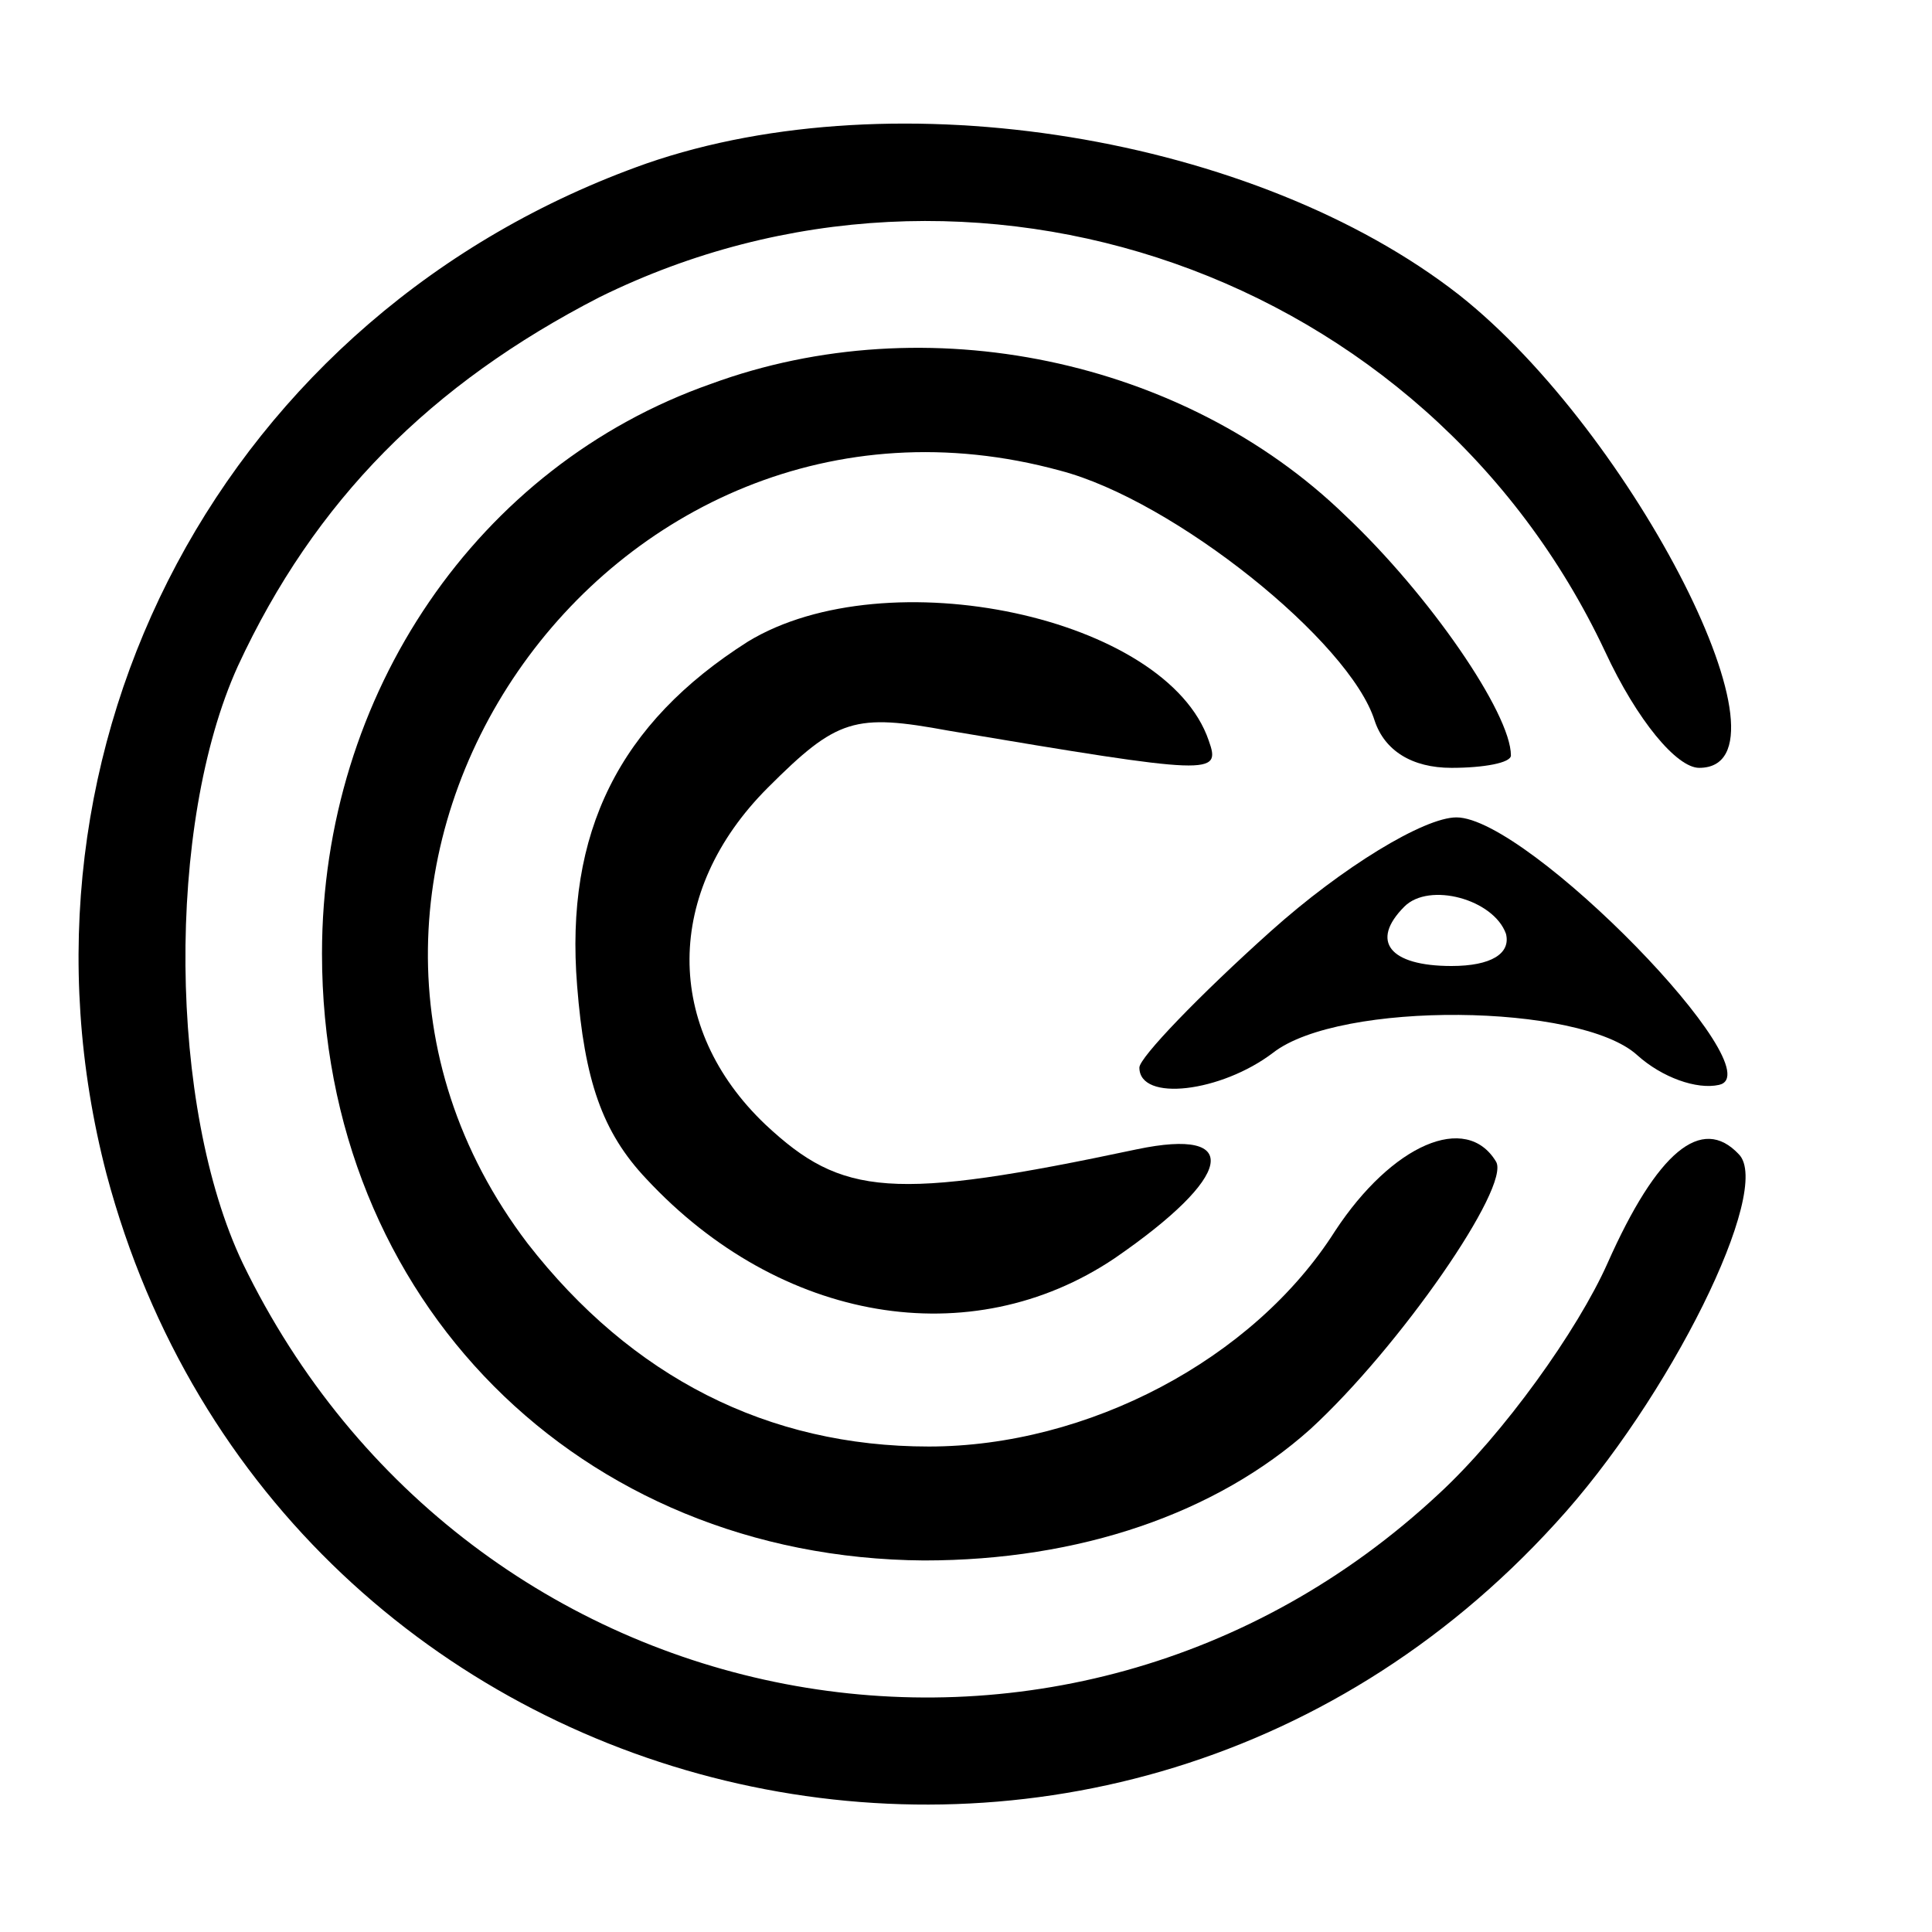 <?xml version="1.0" standalone="no"?>
<!DOCTYPE svg PUBLIC "-//W3C//DTD SVG 20010904//EN"
 "http://www.w3.org/TR/2001/REC-SVG-20010904/DTD/svg10.dtd">
<svg version="1.0" xmlns="http://www.w3.org/2000/svg"
 width="78pt" height="78pt" viewBox="0 0 78 78"
 preserveAspectRatio="xMidYMid meet">
<g transform="translate(0,78) scale(0.1,-0.1)"
fill="#000000" stroke="none">
<path d="M261 714 c-170 -60 -263 -235 -218 -408 70 -263 401 -343 585 -141
46 50 88 135 74 149 -15 16 -33 1 -53 -44 -12 -27 -42 -69 -68 -93 -151 -141
-392 -95 -483 93 -30 63 -31 177 -2 241 31 67 78 114 146 149 150 74 334 10
406 -143 13 -28 29 -47 38 -47 42 0 -26 135 -97 191 -82 64 -227 88 -328 53z"/>
<path d="M287 625 c-94 -33 -157 -125 -157 -230 0 -140 104 -244 243 -245 63
0 118 19 156 53 36 33 81 98 75 108 -12 20 -42 7 -65 -28 -33 -52 -100 -87
-164 -87 -65 0 -120 28 -162 82 -114 150 32 362 215 312 46 -12 117 -69 127
-101 4 -12 15 -19 31 -19 13 0 24 2 24 5 0 17 -33 65 -67 97 -65 63 -169 85
-256 53z"/>
<path d="M302 521 c-52 -33 -74 -77 -69 -139 3 -38 10 -59 28 -78 54 -58 131
-71 189 -32 48 33 52 53 9 44 -99 -21 -119 -19 -150 10 -41 39 -41 94 1 136
28 28 35 30 73 23 107 -18 110 -18 105 -4 -17 50 -130 74 -186 40z"/>
<path d="M513 404 c-29 -26 -53 -51 -53 -55 0 -14 33 -10 54 6 27 21 124 20
147 -1 10 -9 24 -14 33 -12 23 5 -77 108 -106 108 -13 0 -46 -20 -75 -46z m95
-1 c2 -8 -6 -13 -22 -13 -25 0 -33 10 -19 24 10 10 36 3 41 -11z"/>
</g>
</svg>
